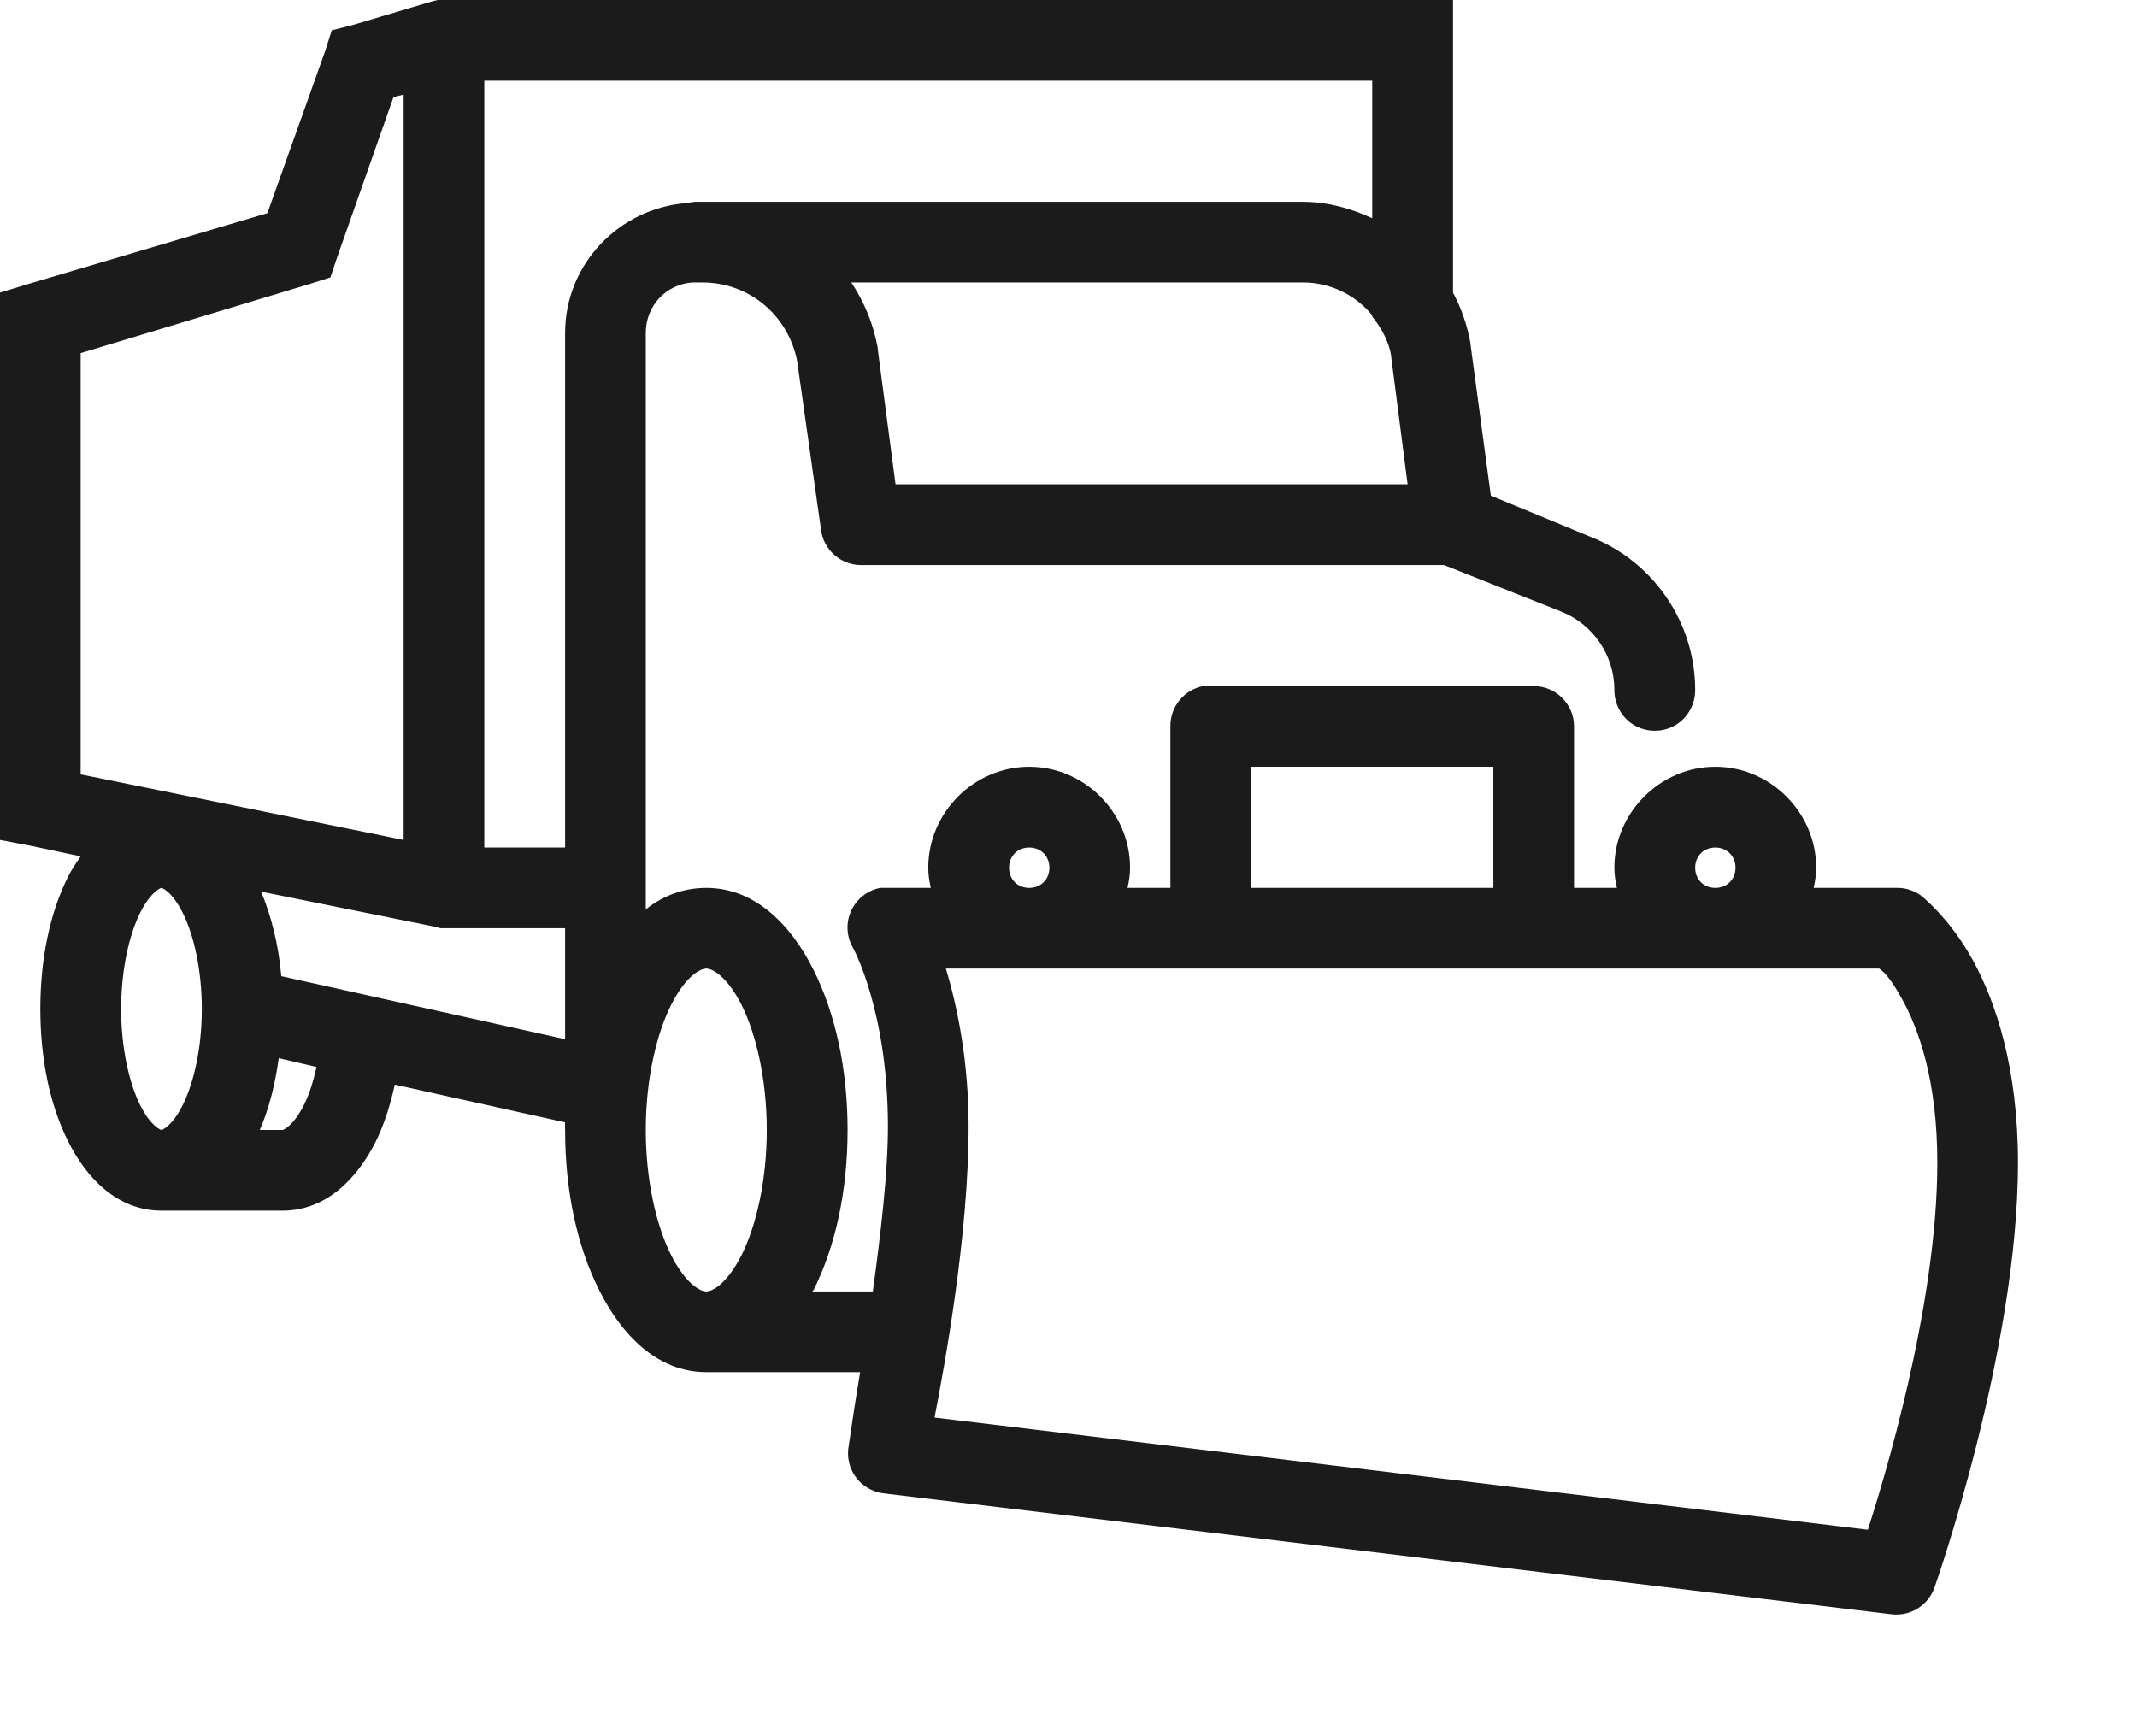 <svg width="16" height="13" viewBox="0 0 16 13" fill="none" xmlns="http://www.w3.org/2000/svg">
<path d="M3.277 0L3.239 0.009L2.635 0.189L2.484 0.227L2.436 0.378L2.002 1.596L0.217 2.125L0 2.191V6.289L0.246 6.336L0.604 6.412C0.571 6.46 0.536 6.511 0.51 6.563C0.373 6.837 0.302 7.18 0.302 7.555C0.302 7.929 0.373 8.272 0.51 8.546C0.647 8.82 0.878 9.065 1.209 9.065H2.115C2.446 9.065 2.677 8.82 2.814 8.546C2.878 8.417 2.921 8.276 2.956 8.121L4.231 8.404C4.229 8.423 4.231 8.441 4.231 8.461C4.231 8.919 4.321 9.332 4.486 9.66C4.65 9.988 4.916 10.274 5.288 10.274H6.44C6.4 10.508 6.355 10.822 6.355 10.822C6.339 10.903 6.356 10.988 6.405 11.057C6.453 11.124 6.528 11.169 6.61 11.181L14.165 12.087C14.308 12.103 14.442 12.016 14.486 11.88C14.486 11.88 15.109 10.117 15.109 8.707C15.109 8.001 14.945 7.505 14.769 7.186C14.593 6.868 14.382 6.705 14.382 6.705C14.33 6.667 14.266 6.647 14.203 6.648H13.579C13.59 6.6 13.598 6.549 13.598 6.497C13.598 6.084 13.256 5.741 12.843 5.741C12.43 5.741 12.087 6.084 12.087 6.497C12.087 6.549 12.095 6.6 12.106 6.648H11.785V5.439C11.785 5.273 11.649 5.137 11.483 5.137H9.065C9.056 5.137 9.047 5.137 9.037 5.137C9.028 5.137 9.018 5.137 9.009 5.137C8.865 5.164 8.761 5.292 8.763 5.439V6.648H8.442C8.453 6.6 8.461 6.549 8.461 6.497C8.461 6.084 8.119 5.741 7.706 5.741C7.292 5.741 6.95 6.084 6.95 6.497C6.95 6.549 6.958 6.6 6.969 6.648H6.648C6.639 6.648 6.629 6.648 6.62 6.648C6.61 6.648 6.601 6.648 6.591 6.648C6.496 6.666 6.415 6.729 6.374 6.817C6.333 6.904 6.336 7.007 6.384 7.092C6.384 7.092 6.648 7.564 6.648 8.433C6.648 8.789 6.593 9.245 6.535 9.67H6.081C6.084 9.666 6.088 9.664 6.091 9.66C6.255 9.332 6.346 8.919 6.346 8.461C6.346 8.003 6.255 7.59 6.091 7.262C5.927 6.934 5.66 6.648 5.288 6.648C5.115 6.648 4.962 6.708 4.835 6.809V2.493C4.835 2.29 4.986 2.129 5.184 2.115C5.194 2.115 5.203 2.115 5.213 2.115H5.26C5.609 2.115 5.9 2.36 5.968 2.701L6.147 3.966C6.166 4.118 6.296 4.232 6.45 4.231H10.812L11.691 4.58C11.929 4.676 12.087 4.908 12.087 5.165C12.086 5.274 12.143 5.376 12.237 5.431C12.332 5.485 12.447 5.485 12.542 5.431C12.636 5.376 12.693 5.274 12.692 5.165C12.692 4.664 12.383 4.209 11.917 4.023L11.162 3.711L11.011 2.587C11.011 2.584 11.011 2.582 11.011 2.578C10.987 2.439 10.942 2.31 10.879 2.191V0H3.277ZM3.626 0.604H10.274V1.634C10.114 1.56 9.94 1.511 9.755 1.511H5.231C5.222 1.511 5.213 1.511 5.203 1.511C5.184 1.512 5.165 1.516 5.147 1.52C4.638 1.556 4.231 1.976 4.231 2.493V6.346H3.626V0.604ZM3.022 0.708V6.289L0.604 5.798V2.644L2.323 2.125L2.474 2.077L2.521 1.936L2.946 0.727L3.022 0.708ZM6.374 2.115H9.755C9.964 2.115 10.15 2.21 10.274 2.361V2.37C10.341 2.454 10.396 2.55 10.416 2.663V2.672L10.539 3.626H6.705L6.572 2.616C6.572 2.612 6.572 2.61 6.572 2.606C6.539 2.425 6.471 2.262 6.374 2.115ZM9.368 5.741H11.181V6.648H9.368V5.741ZM7.706 6.346C7.793 6.346 7.857 6.41 7.857 6.497C7.857 6.584 7.793 6.648 7.706 6.648C7.618 6.648 7.555 6.584 7.555 6.497C7.555 6.41 7.618 6.346 7.706 6.346ZM12.843 6.346C12.93 6.346 12.994 6.41 12.994 6.497C12.994 6.584 12.93 6.648 12.843 6.648C12.755 6.648 12.692 6.584 12.692 6.497C12.692 6.41 12.755 6.346 12.843 6.346ZM1.209 6.648C1.212 6.648 1.288 6.673 1.369 6.837C1.451 7.001 1.511 7.262 1.511 7.555C1.511 7.847 1.451 8.108 1.369 8.272C1.288 8.436 1.212 8.461 1.209 8.461C1.205 8.461 1.13 8.436 1.048 8.272C0.967 8.108 0.907 7.847 0.907 7.555C0.907 7.262 0.967 7.001 1.048 6.837C1.13 6.673 1.205 6.648 1.209 6.648ZM1.955 6.676L3.267 6.941L3.296 6.95H4.231V7.781L2.106 7.309C2.086 7.078 2.033 6.864 1.955 6.676ZM5.288 7.252C5.333 7.252 5.443 7.308 5.553 7.526C5.662 7.745 5.741 8.085 5.741 8.461C5.741 8.838 5.662 9.178 5.553 9.396C5.443 9.614 5.333 9.67 5.288 9.67C5.243 9.67 5.134 9.614 5.024 9.396C4.914 9.178 4.835 8.838 4.835 8.461C4.835 8.085 4.914 7.745 5.024 7.526C5.134 7.308 5.243 7.252 5.288 7.252ZM7.082 7.252H14.07C14.097 7.274 14.14 7.298 14.24 7.479C14.367 7.707 14.505 8.094 14.505 8.707C14.505 9.794 14.09 11.126 13.985 11.454L6.997 10.614C7.073 10.22 7.252 9.25 7.252 8.433C7.252 7.937 7.166 7.534 7.082 7.252ZM2.087 7.923L2.37 7.989C2.345 8.099 2.314 8.198 2.276 8.272C2.194 8.436 2.119 8.461 2.115 8.461H1.945C2.015 8.299 2.06 8.119 2.087 7.923Z" fill="#1B1B1B"/>
</svg>
